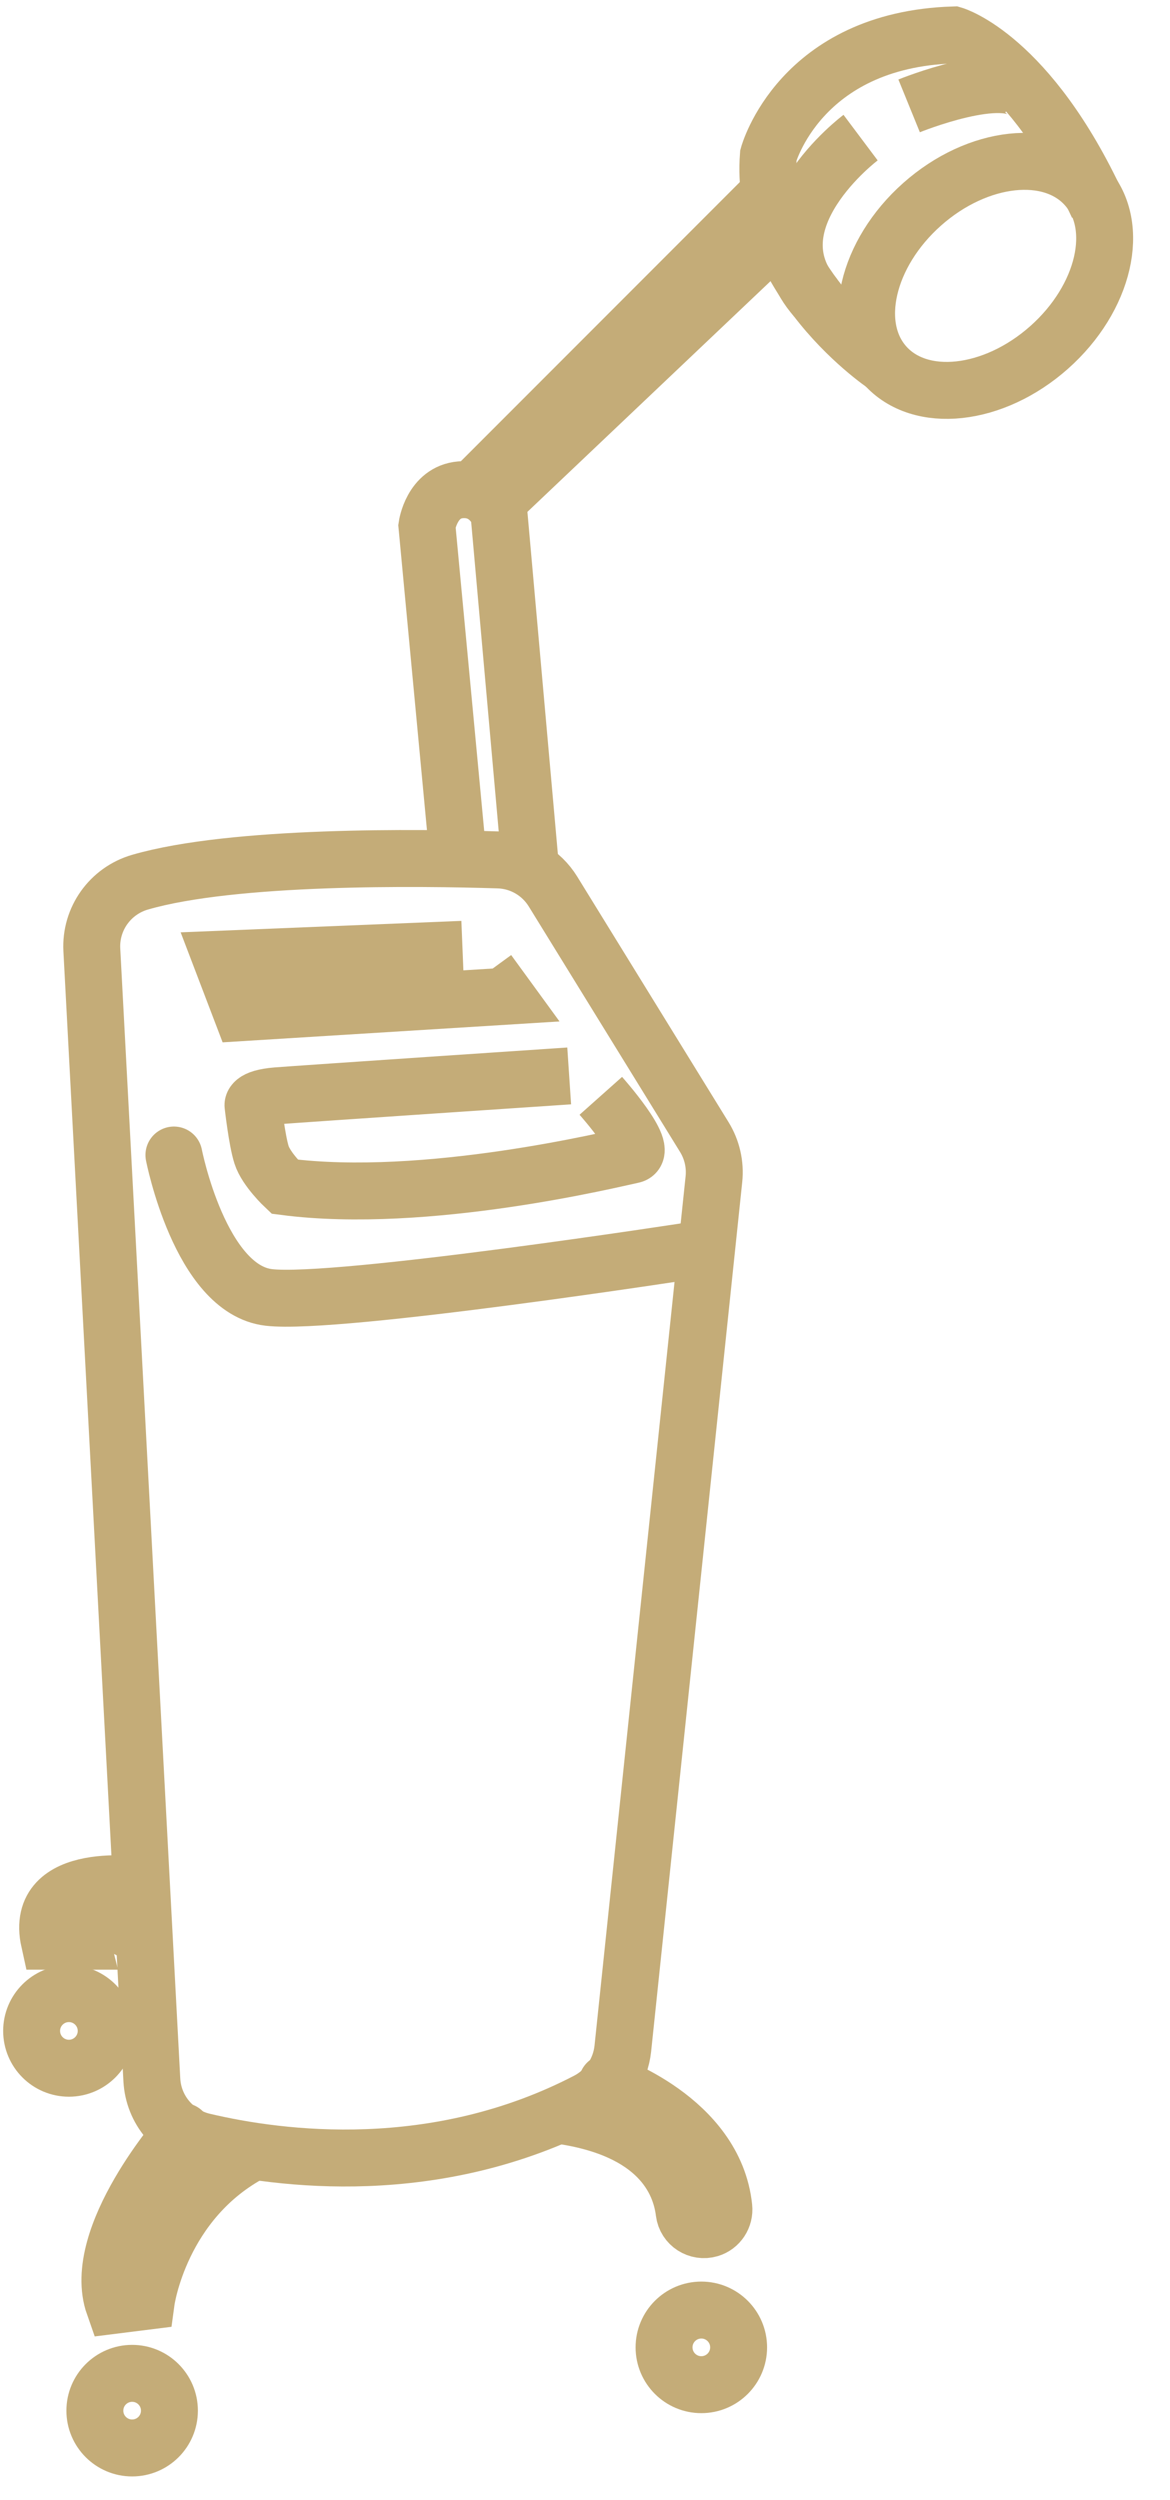 <svg width="37" height="79" viewBox="0 0 37 79" fill="none" xmlns="http://www.w3.org/2000/svg">
<path d="M2.904 30.018L4.802 65.73C4.853 66.671 5.519 67.459 6.435 67.674C8.862 68.247 13.776 68.885 18.578 66.389C19.203 66.062 19.621 65.44 19.696 64.739L22.577 37.262C22.625 36.797 22.518 36.331 22.274 35.934L17.489 28.175C17.117 27.571 16.469 27.194 15.76 27.174C13.281 27.096 7.38 27.021 4.428 27.878C3.483 28.152 2.852 29.038 2.904 30.018Z" stroke="#C4AC78" stroke-width="1.8" stroke-miterlimit="10"/>
<path d="M22 39.5C22 39.5 10.672 41.255 8.5 41C6.328 40.745 5.5 36.5 5.5 36.5" stroke="#C4AC78" stroke-width="1.8" stroke-miterlimit="10" stroke-linecap="round"/>
<path d="M4.526 59.582C4.526 59.582 1.048 59.045 1.558 61.344H2.58C2.58 61.344 2.198 59.81 4.497 61.217" stroke="#C4AC78" stroke-width="1.8" stroke-miterlimit="10"/>
<path d="M5.777 67.355C5.777 67.355 2.838 70.678 3.603 72.85L4.625 72.722C4.625 72.722 5.059 69.534 8 68" stroke="#C4AC78" stroke-width="1.8" stroke-miterlimit="10" stroke-linecap="round"/>
<path d="M19.199 65.82C19.199 65.82 22.6 66.953 22.89 69.756C22.922 70.059 22.736 70.346 22.443 70.433C22.071 70.544 21.684 70.297 21.636 69.911C21.515 68.924 20.825 67.281 17.666 66.842" stroke="#C4AC78" stroke-width="1.8" stroke-miterlimit="10" stroke-linecap="round"/>
<path d="M19 34.629C19 34.629 20.559 36.38 20 36.496C19.441 36.612 13.471 38.082 9 37.5C9 37.5 8.418 36.953 8.272 36.496C8.125 36.04 8.001 34.934 8.001 34.934C8.001 34.934 7.939 34.694 8.752 34.629C9.566 34.565 18 34 18 34" stroke="#C4AC78" stroke-width="1.8" stroke-miterlimit="10"/>
<path d="M15.438 30.711L16 31.482L7.645 32L7 30.311L14.627 30" stroke="#C4AC78" stroke-width="1.8" stroke-miterlimit="10"/>
<path d="M2.179 65.358C2.83 65.358 3.358 64.83 3.358 64.179C3.358 63.528 2.83 63 2.179 63C1.528 63 1 63.528 1 64.179C1 64.83 1.528 65.358 2.179 65.358Z" stroke="#C4AC78" stroke-width="1.8" stroke-miterlimit="10"/>
<path d="M4.179 77.358C4.83 77.358 5.358 76.83 5.358 76.179C5.358 75.528 4.83 75 4.179 75C3.528 75 3 75.528 3 76.179C3 76.83 3.528 77.358 4.179 77.358Z" stroke="#C4AC78" stroke-width="1.8" stroke-miterlimit="10"/>
<path d="M22.179 75.358C22.83 75.358 23.358 74.83 23.358 74.179C23.358 73.528 22.83 73 22.179 73C21.528 73 21 73.528 21 74.179C21 74.83 21.528 75.358 22.179 75.358Z" stroke="#C4AC78" stroke-width="1.8" stroke-miterlimit="10"/>
<path d="M16.77 27.341L15.781 16.239C15.781 16.239 15.476 15.403 14.565 15.478C13.653 15.553 13.501 16.619 13.501 16.619L14.489 27.113" stroke="#C4AC78" stroke-width="1.8" stroke-miterlimit="10"/>
<path d="M24.299 6.124L14.87 15.553" stroke="#C4AC78" stroke-width="1.8" stroke-miterlimit="10"/>
<path d="M15.706 15.858L24.527 7.493" stroke="#C4AC78" stroke-width="1.8" stroke-miterlimit="10"/>
<path d="M33.176 10.981C34.935 9.421 35.462 7.144 34.353 5.894C33.245 4.644 30.921 4.895 29.162 6.455C27.404 8.014 26.877 10.292 27.985 11.542C29.093 12.792 31.418 12.54 33.176 10.981Z" stroke="#C4AC78" stroke-width="1.8" stroke-miterlimit="10"/>
<path d="M27.976 11.535C27.976 11.535 26.814 10.756 25.794 9.414C24.924 8.272 24.159 6.725 24.299 4.907C24.299 4.907 25.288 1.257 30.154 1.104C30.154 1.104 32.54 1.801 34.718 6.504" stroke="#C4AC78" stroke-width="1.8" stroke-miterlimit="10"/>
<path d="M27.215 4.349C27.215 4.349 23.674 7.005 25.794 9.414" stroke="#C4AC78" stroke-width="1.8" stroke-miterlimit="10"/>
<path d="M28.75 3.346C28.75 3.346 31.826 2.093 32.51 3.007" stroke="#C4AC78" stroke-width="1.8" stroke-miterlimit="10"/>
</svg>
